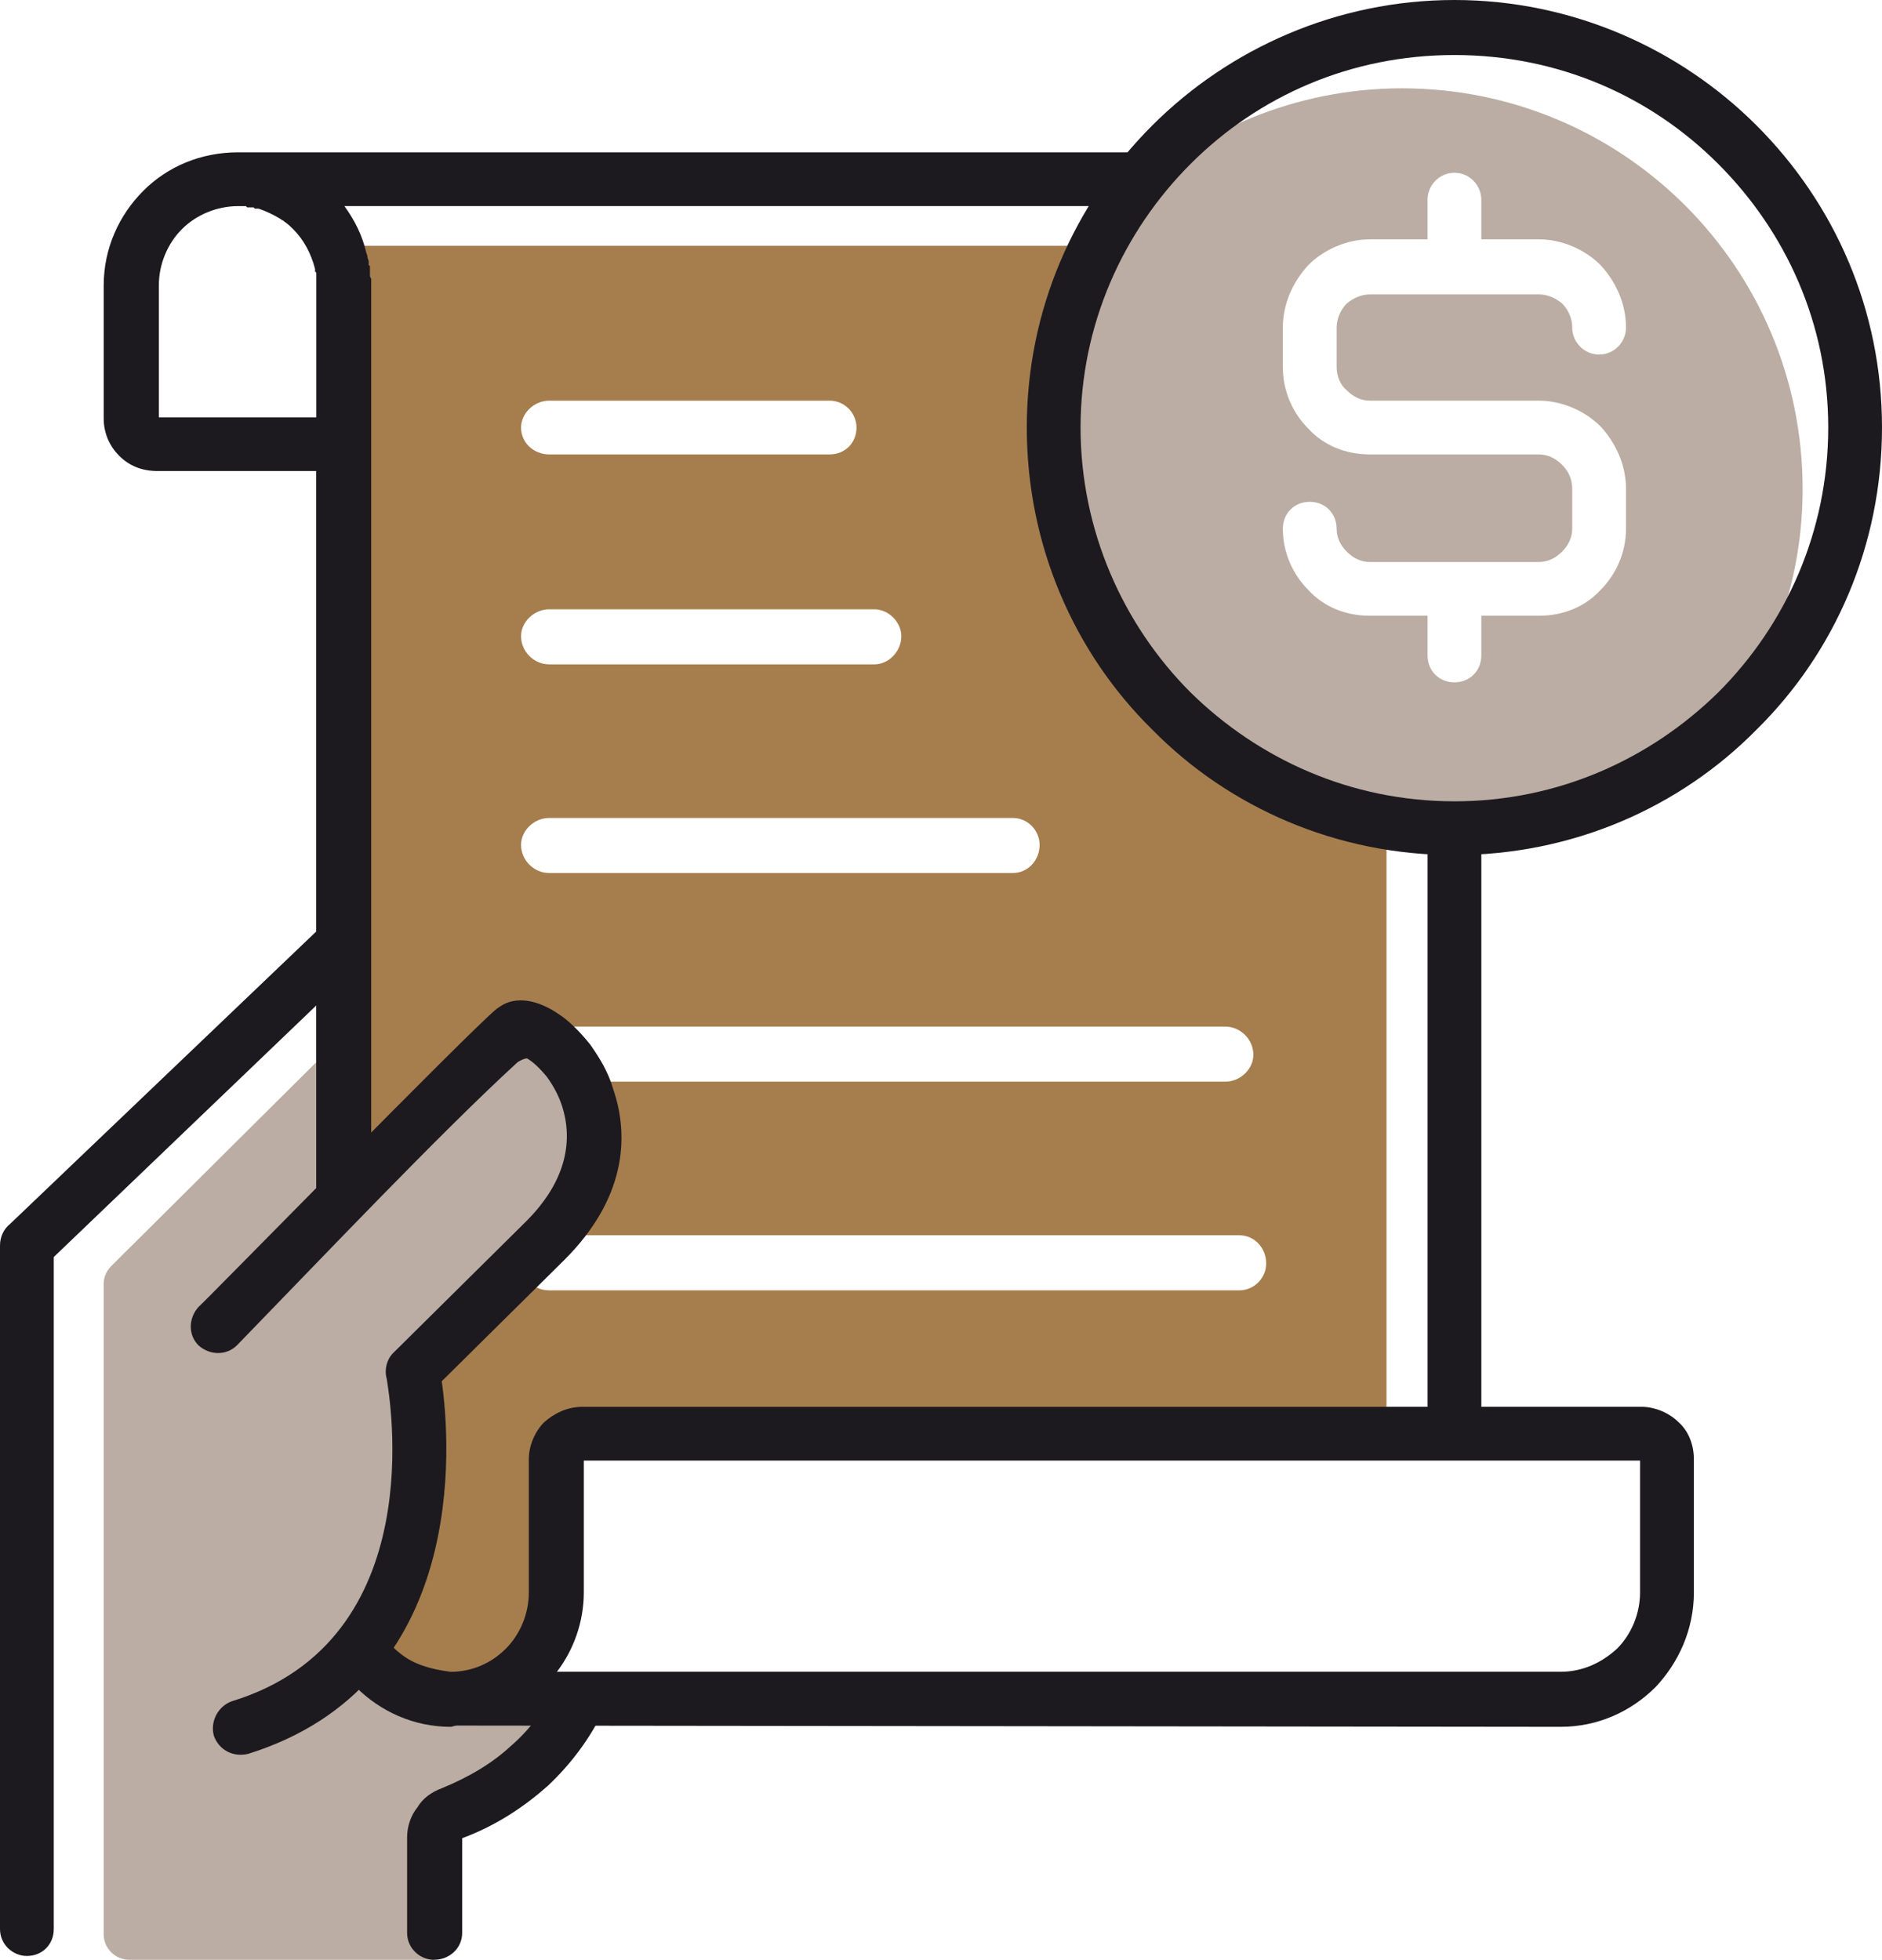 <?xml version="1.0" encoding="UTF-8"?><svg id="Layer_2" xmlns="http://www.w3.org/2000/svg" viewBox="0 0 580.35 604.43"><defs><style>.cls-1{fill:#bbada3;}.cls-1,.cls-2,.cls-3,.cls-4{stroke-width:0px;}.cls-1,.cls-2,.cls-4{fill-rule:evenodd;}.cls-2{fill:#a67e4e;}.cls-3,.cls-4{fill:#1c1a1f;}</style></defs><g id="Layer_1-2"><path class="cls-1" d="M133.84,604.43H39.87c-4.34,0-7.9-3.55-7.9-7.9v-200.56c0-1.97.79-3.95,2.37-5.53l71.85-71.46v48.56l52.11-49.74s18.95.39,24.08,24.48-5.92,31.98-21.71,47.38c-15.79,15.79-31.58,31.58-31.58,31.58,0,0,3.95,20.13-1.58,48.17-5.92,27.64-16.58,38.69-16.58,38.69,0,0,6.71,15.79,30.79,15.79h36.72s-7.5,16.98-25.27,28.03c-17.37,11.05-18.16,12.24-18.16,12.24l-1.18,40.27Z"/><path class="cls-1" d="M533.37,221.48c-22.11,20.92-52.11,33.95-84.88,33.95-68.3,0-123.57-55.27-123.57-123.57,0-26.06,8.29-50.53,22.5-70.67,22.11-20.92,52.11-33.95,84.88-33.95,68.3,0,123.57,55.27,123.57,123.57,0,26.45-8.29,50.53-22.5,70.67h0ZM474.55,140.15h-52.11c-7.5,0-14.21-2.76-18.95-7.9-4.74-4.74-7.9-11.45-7.9-18.95v-12.24c0-7.5,3.16-14.21,7.9-19.35h0c4.74-4.74,11.84-7.9,18.95-7.9h17.77v-12.24c0-4.34,3.55-8.29,8.29-8.29s8.29,3.95,8.29,8.29v12.24h17.77c7.11,0,14.21,3.16,18.95,7.9h0c4.74,5.13,7.9,11.84,7.9,19.35,0,4.34-3.55,8.29-8.29,8.29s-8.29-3.95-8.29-8.29c0-2.76-1.18-5.53-3.16-7.5h0c-1.97-1.58-4.34-2.76-7.11-2.76h-52.11c-2.76,0-5.13,1.18-7.11,2.76h0c-1.97,1.97-3.16,4.74-3.16,7.5v12.24c0,2.76,1.18,5.53,3.16,7.11,1.97,1.97,4.34,3.16,7.11,3.16h52.11c7.11,0,14.21,3.16,18.95,7.9h0c4.74,5.13,7.9,11.84,7.9,19.35v12.24c0,7.5-3.16,14.21-7.9,18.95-4.74,5.13-11.45,7.9-18.95,7.9h-17.77v12.24c0,4.74-3.55,8.29-8.29,8.29s-8.29-3.55-8.29-8.29v-12.24h-17.77c-7.5,0-14.21-2.76-18.95-7.9-4.74-4.74-7.9-11.45-7.9-18.95,0-4.74,3.55-8.29,8.29-8.29s8.29,3.55,8.29,8.29c0,2.76,1.18,5.13,3.16,7.11,1.97,1.97,4.34,3.16,7.11,3.16h52.11c2.76,0,5.13-1.18,7.11-3.16,1.97-1.97,3.16-4.34,3.16-7.11v-12.24c0-3.16-1.18-5.53-3.16-7.5h0c-1.97-1.97-4.34-3.16-7.11-3.16h0Z"/><path class="cls-2" d="M136.99,523.9c-12.24-1.97-20.92-7.11-26.06-15.79,0,0,10.66-11.05,16.58-38.69,5.53-28.03,1.58-48.17,1.58-48.17,0,0,15.79-15.79,31.58-31.58.39,4.74,3.95,8.29,8.69,8.29h212.8c4.74,0,8.29-3.95,8.29-8.29,0-4.74-3.55-8.69-8.29-8.69h-212.4c10.66-10.66,16.58-19.35,12.63-38.69-.79-3.55-1.97-6.32-3.16-8.69h198.58c4.74,0,8.69-3.95,8.69-8.29,0-4.74-3.95-8.69-8.69-8.69h-204.5c-2.37,0-5.13,1.58-6.32,3.55-4.74-2.37-8.69-2.37-8.69-2.37l-52.11,49.74V88.04c0-4.34-1.18-8.69-2.76-12.24h234.9c-8.29,16.58-13.42,35.93-13.42,56.06,0,61.19,44.22,111.73,102.65,121.99v188.32l-253.85,2.37s3.16,26.06,0,46.59c-1.97,14.61-15,24.87-31.98,32.77h-4.74ZM169.37,140.15c-4.74,0-8.69-3.55-8.69-8.29,0-4.34,3.95-8.29,8.69-8.29h86.46c4.74,0,8.29,3.95,8.29,8.29,0,4.74-3.55,8.29-8.29,8.29h-86.46ZM169.37,269.25c-4.74,0-8.69-3.95-8.69-8.69,0-4.34,3.95-8.29,8.69-8.29h142.92c4.74,0,8.29,3.95,8.29,8.29,0,4.74-3.55,8.69-8.29,8.69h-142.92ZM169.37,204.9c-4.74,0-8.69-3.95-8.69-8.69,0-4.34,3.95-8.29,8.69-8.29h100.28c4.34,0,8.29,3.95,8.29,8.29,0,4.74-3.95,8.69-8.29,8.69h-100.28Z"/><path class="cls-4" d="M73.04,414.93c-3.16,3.16-8.29,3.16-11.84,0-3.16-3.16-3.16-8.29,0-11.84.39,0,83.7-85.28,91.99-91.99l1.18-.79c4.74-3.16,11.45-1.97,17.77,2.37,3.16,1.97,6.71,5.53,9.87,9.48,2.76,3.95,5.53,8.29,7.11,13.82,5.13,15,3.55,33.95-15,52.51l-37.9,37.51c2.76,19.35,8.29,93.57-59.61,114.89-4.74,1.18-9.08-1.18-10.66-5.53-1.18-4.34,1.18-9.08,5.53-10.66,61.98-18.95,48.56-94.36,47.77-99.49-.79-2.76,0-5.92,1.97-7.9l41.06-40.66c13.03-13.03,14.21-25.66,11.05-35.53-1.18-3.55-2.76-6.32-4.74-9.08-1.97-2.37-3.95-4.34-5.92-5.53-.39-.39-2.76.79-3.16,1.18-23.69,21.71-59.61,59.61-86.46,87.25h0Z"/><path class="cls-3" d="M170.95,521.13c1.97-3.95,7.11-5.53,11.05-3.55,4.34,1.97,5.92,7.11,3.55,11.05-3.95,7.9-9.48,15.4-16.58,22.11-7.11,6.32-15.79,12.24-26.45,16.19v29.21c0,4.74-3.95,8.29-8.69,8.29-4.34,0-8.29-3.55-8.29-8.29v-29.61c0-3.16,1.18-6.71,3.16-9.08,1.58-2.76,4.34-4.74,7.5-5.92,8.69-3.55,15.79-7.9,21.32-13.03,5.92-5.13,10.26-11.05,13.42-17.37h0Z"/><path class="cls-3" d="M16.58,594.96c0,4.74-3.55,8.29-8.29,8.29-4.34,0-8.29-3.55-8.29-8.29v-210.82c0-2.76,1.18-5.13,3.16-6.71l97.12-92.78c3.16-3.16,8.69-3.16,11.84.39,3.16,3.16,3.16,8.29-.39,11.45l-95.15,91.2v207.27Z"/><path class="cls-3" d="M116.47,500.21c1.58,4.34,3.95,7.5,7.11,9.87,3.95,3.16,9.08,4.74,15.4,5.53,6.71,0,12.63-2.76,16.98-7.11,4.34-4.34,7.11-10.66,7.11-17.37v-41.06c0-4.34,1.97-8.69,4.74-11.45,3.16-2.76,7.11-4.74,11.84-4.74h260.57v-178.84c2.76.39,5.53.39,8.29.39s5.53,0,8.29-.39v178.84h49.35c4.34,0,8.69,1.97,11.45,4.74,3.16,2.76,4.74,7.11,4.74,11.45v41.06c0,11.45-4.74,21.71-11.84,29.21-7.5,7.5-17.77,12.24-29.21,12.24l-340.32-.39c-.79,0-1.58.39-1.97.39-11.45,0-21.71-4.74-29.22-12.24-1.58-1.58-3.16-3.55-4.74-5.53,4.74-4.74,8.29-9.48,11.45-14.61h0ZM97.51,377.82v-232.54h-48.95c-4.74,0-8.69-1.58-11.84-4.74-2.76-2.76-4.74-6.71-4.74-11.45v-41.06c0-11.45,4.74-21.71,12.24-29.21,7.5-7.5,17.77-11.84,29.22-11.84h285.44c-4.74,5.13-9.47,10.66-13.42,16.58H106.2c3.16,4.34,5.53,9.08,6.71,14.21h0l.39,1.18v.39h0l.39,1.18v.39h0v.79h0l.39.39h0v1.18h0v.39h0v.79h0v.39h0v.39h0l.39.79h0v.39h0v.39h0v.79h0v.39h0v273.2c-5.92,5.53-11.45,11.45-16.98,16.58h0ZM491.92,450.46H180.03v40.66c0,9.08-3.16,17.77-8.29,24.48h309.52c6.71,0,12.63-2.76,17.37-7.11,4.34-4.34,7.11-10.66,7.11-17.37v-40.66h-13.82ZM87.65,68.3c-.39-.39-.79-.39-1.18-.79h0c-1.97-1.18-4.34-2.37-6.71-3.16h-1.18l-.39-.39h-1.97l-.39-.39h-2.37c-6.71,0-13.03,2.76-17.37,7.11-4.34,4.34-7.11,10.66-7.11,17.37v40.66h48.56v-40.66h0v-.39h0v-.39h0v-.79h0v-.79h0v-.79h0v-.39h0v-.39h0l-.39-.39h0v-.39h0v-.39h0c-1.18-4.74-3.55-9.08-6.71-12.24-.79-.79-1.58-1.58-2.76-2.37h0Z"/><path class="cls-3" d="M448.49,0c36.32,0,69.48,15,93.17,38.69,24.08,24.08,38.69,56.85,38.69,93.17s-14.61,69.48-38.69,93.17c-23.69,24.08-56.85,38.69-93.17,38.69s-69.48-14.61-93.17-38.69c-24.08-23.69-38.69-56.85-38.69-93.17s14.61-69.09,38.69-93.17C379.01,15,412.17,0,448.49,0h0ZM529.82,50.53c-20.92-20.92-49.35-33.56-81.33-33.56s-60.4,12.63-81.33,33.56c-20.92,20.92-33.95,49.74-33.95,81.33s13.03,60.8,33.95,81.72c20.92,20.53,49.35,33.56,81.33,33.56s60.4-13.03,81.33-33.56c20.92-20.92,33.95-49.74,33.95-81.72s-13.03-60.4-33.95-81.33h0Z"/></g></svg>